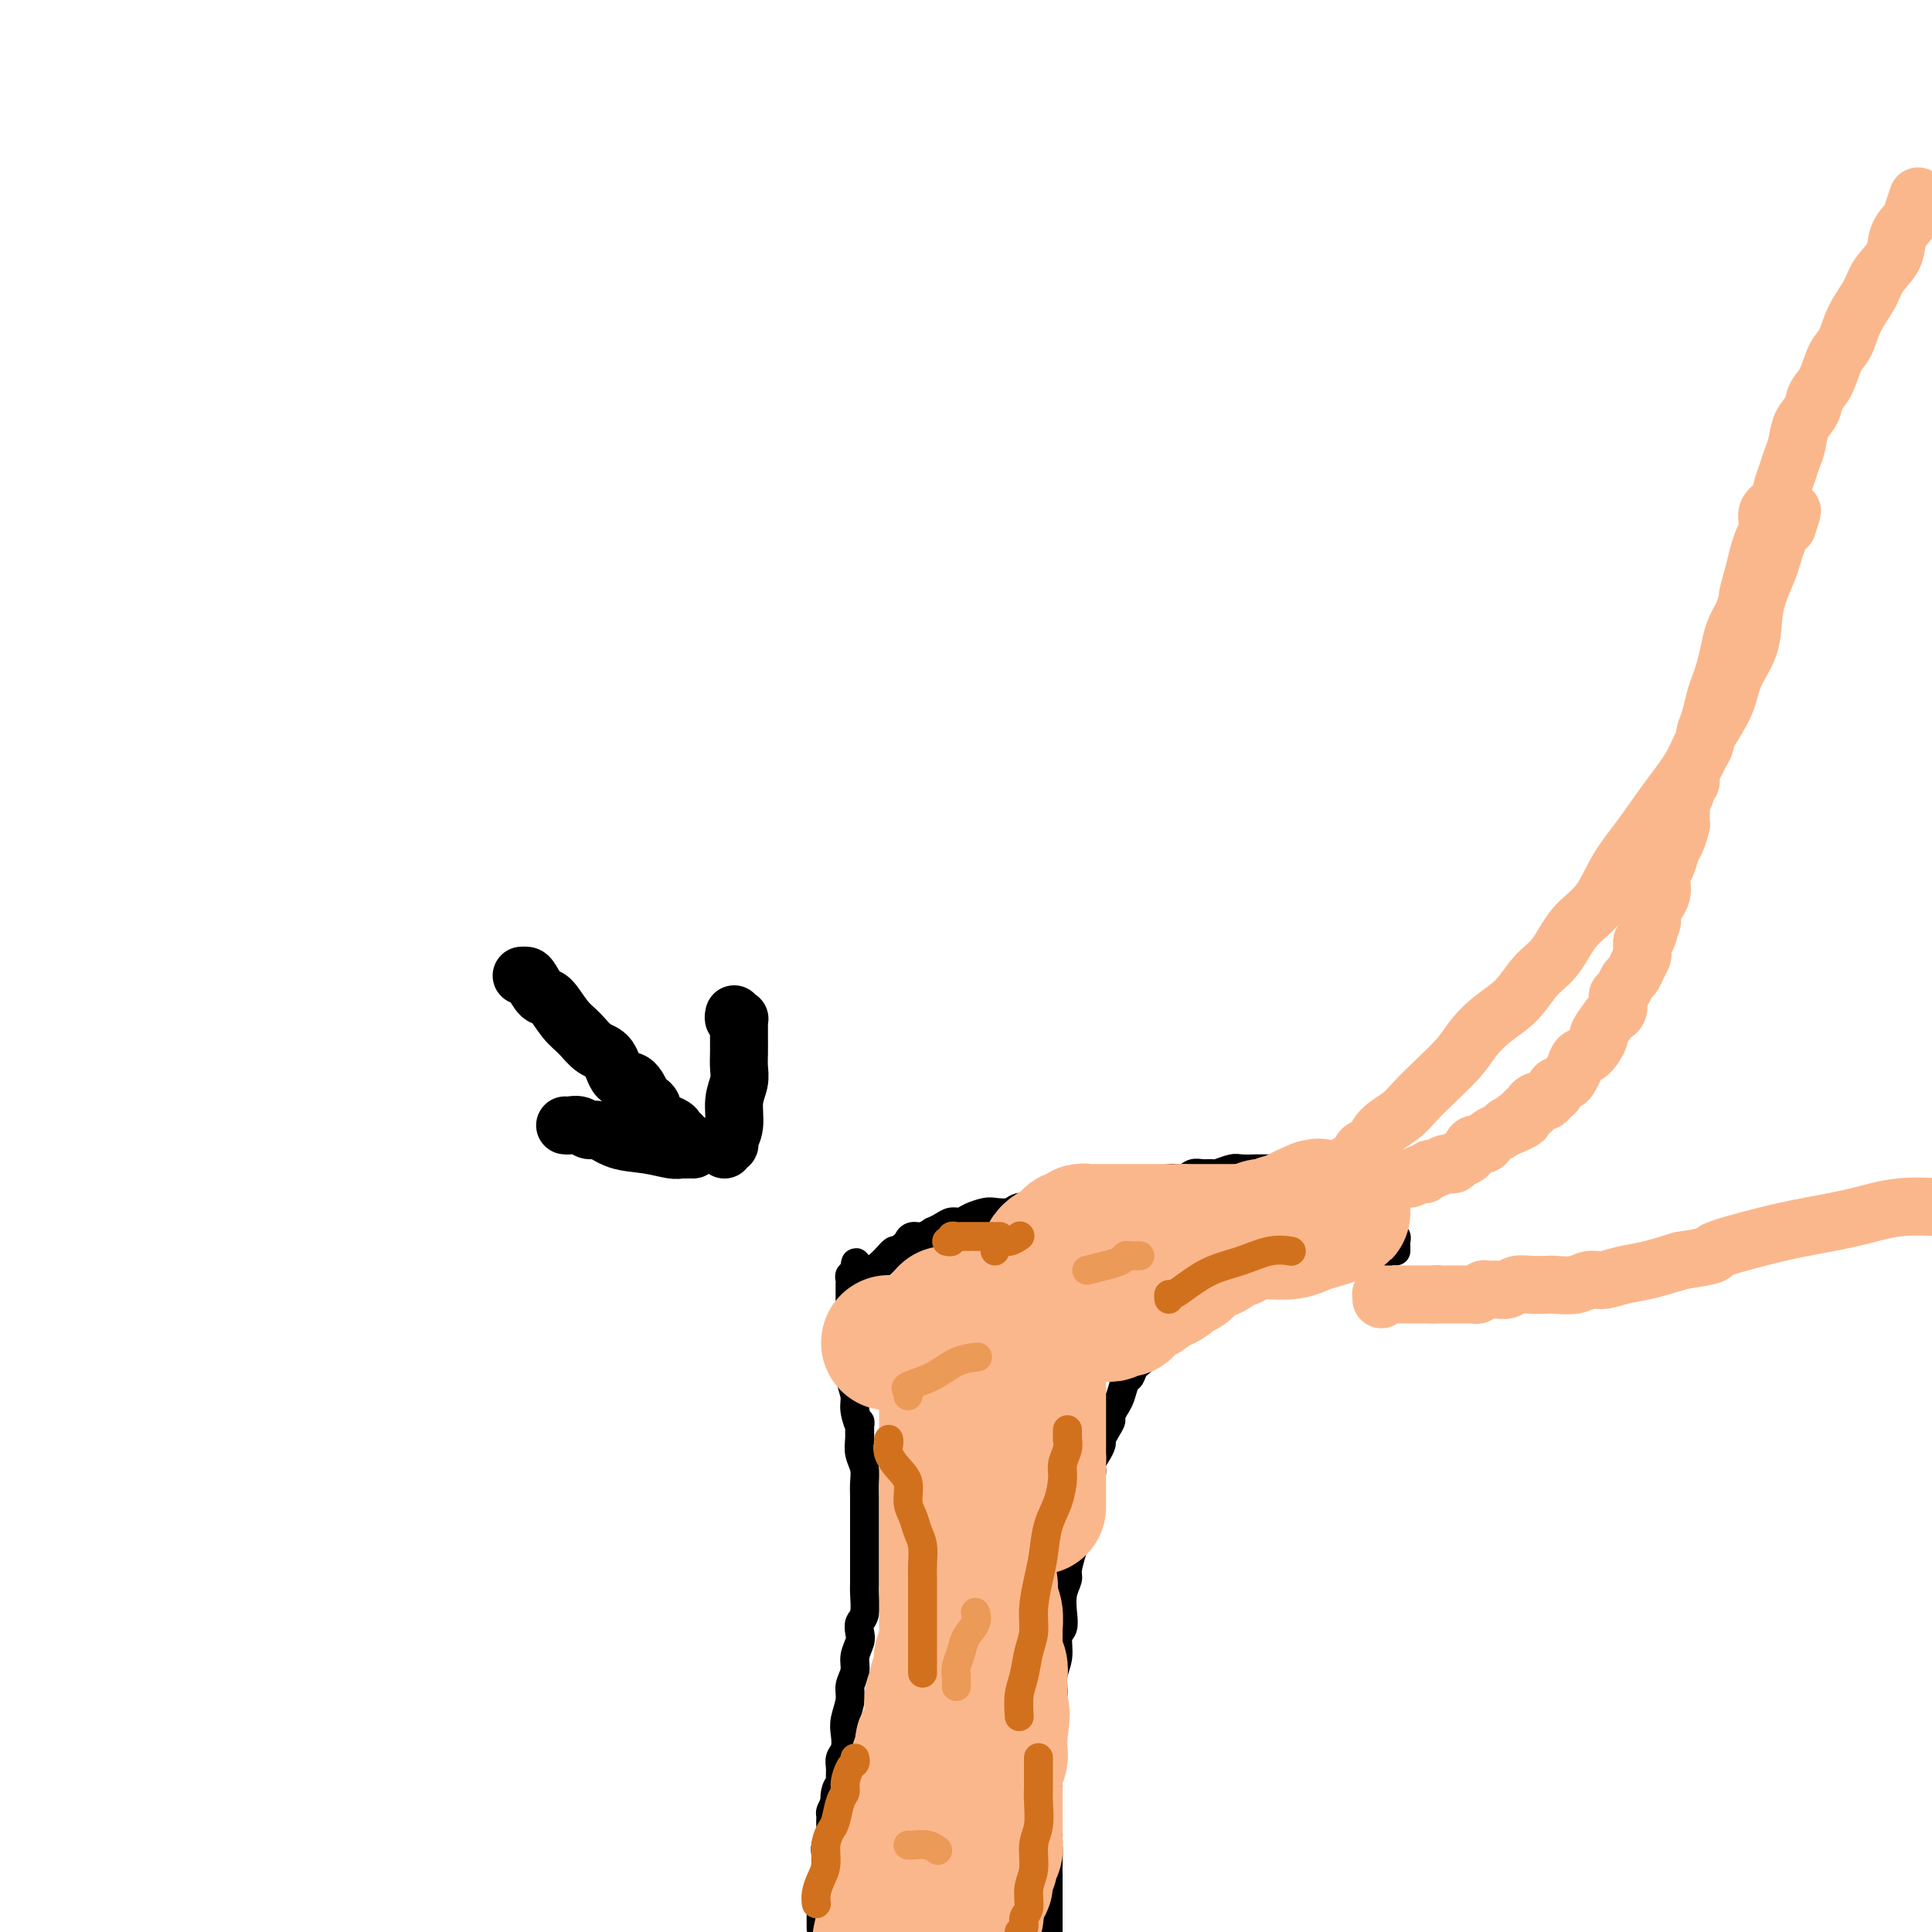 <svg viewBox='0 0 400 400' version='1.1' xmlns='http://www.w3.org/2000/svg' xmlns:xlink='http://www.w3.org/1999/xlink'><g fill='none' stroke='#000000' stroke-width='6' stroke-linecap='round' stroke-linejoin='round'><path d='M286,260c0.089,0.000 0.178,0.000 0,0c-0.178,0.000 -0.624,0.000 -1,0c-0.376,0.000 -0.682,0.000 -1,0c-0.318,0.000 -0.649,0.000 -1,0c-0.351,-0.000 -0.723,0.000 -1,0c-0.277,0.000 -0.459,0.000 -1,0c-0.541,0.000 -1.440,0.000 -2,0c-0.560,0.000 -0.780,0.000 -1,0'/><path d='M278,260c-1.373,0.001 -0.804,0.003 -1,0c-0.196,-0.003 -1.156,-0.011 -2,0c-0.844,0.011 -1.572,0.040 -2,0c-0.428,-0.040 -0.556,-0.151 -1,0c-0.444,0.151 -1.203,0.562 -2,1c-0.797,0.438 -1.631,0.901 -2,1c-0.369,0.099 -0.273,-0.166 -1,0c-0.727,0.166 -2.278,0.762 -3,1c-0.722,0.238 -0.616,0.118 -1,0c-0.384,-0.118 -1.257,-0.235 -2,0c-0.743,0.235 -1.355,0.823 -2,1c-0.645,0.177 -1.324,-0.058 -2,0c-0.676,0.058 -1.350,0.410 -2,1c-0.650,0.590 -1.276,1.419 -2,2c-0.724,0.581 -1.544,0.915 -2,1c-0.456,0.085 -0.547,-0.080 -1,0c-0.453,0.080 -1.268,0.406 -2,1c-0.732,0.594 -1.380,1.455 -2,2c-0.620,0.545 -1.211,0.775 -2,1c-0.789,0.225 -1.774,0.444 -2,1c-0.226,0.556 0.309,1.447 0,2c-0.309,0.553 -1.463,0.767 -2,1c-0.537,0.233 -0.459,0.486 -1,1c-0.541,0.514 -1.703,1.288 -2,2c-0.297,0.712 0.271,1.363 0,2c-0.271,0.637 -1.382,1.259 -2,2c-0.618,0.741 -0.743,1.601 -1,2c-0.257,0.399 -0.646,0.338 -1,1c-0.354,0.662 -0.673,2.046 -1,3c-0.327,0.954 -0.664,1.477 -1,2'/><path d='M231,291c-1.885,3.373 -1.096,2.805 -1,3c0.096,0.195 -0.500,1.155 -1,2c-0.500,0.845 -0.904,1.577 -1,2c-0.096,0.423 0.115,0.536 0,1c-0.115,0.464 -0.556,1.278 -1,2c-0.444,0.722 -0.890,1.351 -1,2c-0.110,0.649 0.115,1.317 0,2c-0.115,0.683 -0.570,1.379 -1,2c-0.430,0.621 -0.836,1.165 -1,2c-0.164,0.835 -0.086,1.961 0,3c0.086,1.039 0.182,1.993 0,3c-0.182,1.007 -0.641,2.068 -1,3c-0.359,0.932 -0.618,1.737 -1,3c-0.382,1.263 -0.886,2.986 -1,4c-0.114,1.014 0.161,1.320 0,2c-0.161,0.680 -0.760,1.735 -1,3c-0.240,1.265 -0.121,2.739 0,4c0.121,1.261 0.244,2.308 0,3c-0.244,0.692 -0.854,1.031 -1,2c-0.146,0.969 0.171,2.570 0,4c-0.171,1.430 -0.830,2.689 -1,4c-0.170,1.311 0.151,2.675 0,4c-0.151,1.325 -0.772,2.612 -1,4c-0.228,1.388 -0.061,2.877 0,4c0.061,1.123 0.016,1.879 0,3c-0.016,1.121 -0.004,2.607 0,4c0.004,1.393 0.001,2.693 0,4c-0.001,1.307 -0.000,2.621 0,4c0.000,1.379 0.000,2.823 0,4c-0.000,1.177 -0.000,2.089 0,3'/><path d='M217,381c-0.464,8.180 -0.124,3.132 0,2c0.124,-1.132 0.033,1.654 0,3c-0.033,1.346 -0.009,1.252 0,2c0.009,0.748 0.002,2.339 0,3c-0.002,0.661 -0.001,0.394 0,1c0.001,0.606 0.000,2.086 0,3c-0.000,0.914 -0.000,1.261 0,2c0.000,0.739 0.000,1.869 0,3'/><path d='M170,399c0.002,0.187 0.004,0.374 0,0c-0.004,-0.374 -0.015,-1.308 0,-2c0.015,-0.692 0.057,-1.141 0,-2c-0.057,-0.859 -0.211,-2.129 0,-3c0.211,-0.871 0.789,-1.342 1,-2c0.211,-0.658 0.057,-1.503 0,-2c-0.057,-0.497 -0.016,-0.646 0,-1c0.016,-0.354 0.008,-0.915 0,-1c-0.008,-0.085 -0.016,0.305 0,0c0.016,-0.305 0.057,-1.304 0,-2c-0.057,-0.696 -0.212,-1.089 0,-2c0.212,-0.911 0.792,-2.341 1,-3c0.208,-0.659 0.046,-0.548 0,-1c-0.046,-0.452 0.026,-1.468 0,-2c-0.026,-0.532 -0.150,-0.581 0,-1c0.150,-0.419 0.575,-1.210 1,-2'/><path d='M173,373c0.480,-3.931 0.182,-0.758 0,0c-0.182,0.758 -0.246,-0.899 0,-2c0.246,-1.101 0.802,-1.645 1,-2c0.198,-0.355 0.039,-0.521 0,-1c-0.039,-0.479 0.041,-1.271 0,-2c-0.041,-0.729 -0.203,-1.395 0,-2c0.203,-0.605 0.771,-1.148 1,-2c0.229,-0.852 0.118,-2.013 0,-3c-0.118,-0.987 -0.243,-1.800 0,-3c0.243,-1.200 0.853,-2.786 1,-4c0.147,-1.214 -0.171,-2.054 0,-3c0.171,-0.946 0.829,-1.997 1,-3c0.171,-1.003 -0.147,-1.957 0,-3c0.147,-1.043 0.757,-2.174 1,-3c0.243,-0.826 0.118,-1.347 0,-2c-0.118,-0.653 -0.228,-1.439 0,-2c0.228,-0.561 0.793,-0.898 1,-2c0.207,-1.102 0.055,-2.969 0,-4c-0.055,-1.031 -0.015,-1.225 0,-2c0.015,-0.775 0.004,-2.132 0,-3c-0.004,-0.868 -0.001,-1.248 0,-2c0.001,-0.752 0.000,-1.877 0,-3c-0.000,-1.123 -0.000,-2.243 0,-3c0.000,-0.757 0.001,-1.150 0,-2c-0.001,-0.850 -0.004,-2.156 0,-3c0.004,-0.844 0.015,-1.226 0,-2c-0.015,-0.774 -0.056,-1.939 0,-3c0.056,-1.061 0.207,-2.016 0,-3c-0.207,-0.984 -0.774,-1.995 -1,-3c-0.226,-1.005 -0.113,-2.002 0,-3'/><path d='M178,298c-0.090,-5.483 0.186,-3.191 0,-3c-0.186,0.191 -0.835,-1.721 -1,-3c-0.165,-1.279 0.152,-1.927 0,-3c-0.152,-1.073 -0.773,-2.571 -1,-4c-0.227,-1.429 -0.061,-2.787 0,-4c0.061,-1.213 0.016,-2.279 0,-3c-0.016,-0.721 -0.004,-1.096 0,-2c0.004,-0.904 0.001,-2.337 0,-3c-0.001,-0.663 -0.000,-0.555 0,-1c0.000,-0.445 0.000,-1.443 0,-2c-0.000,-0.557 -0.000,-0.674 0,-1c0.000,-0.326 0.000,-0.861 0,-1c-0.000,-0.139 -0.001,0.117 0,0c0.001,-0.117 0.004,-0.606 0,-1c-0.004,-0.394 -0.015,-0.694 0,-1c0.015,-0.306 0.056,-0.618 0,-1c-0.056,-0.382 -0.207,-0.834 0,-1c0.207,-0.166 0.774,-0.048 1,0c0.226,0.048 0.113,0.024 0,0'/><path d='M177,264c0.021,-5.197 0.574,-1.190 1,0c0.426,1.190 0.726,-0.437 1,-1c0.274,-0.563 0.521,-0.064 1,0c0.479,0.064 1.189,-0.309 2,-1c0.811,-0.691 1.724,-1.701 2,-2c0.276,-0.299 -0.085,0.112 0,0c0.085,-0.112 0.615,-0.747 1,-1c0.385,-0.253 0.624,-0.123 1,0c0.376,0.123 0.888,0.239 1,0c0.112,-0.239 -0.175,-0.834 0,-1c0.175,-0.166 0.811,0.095 1,0c0.189,-0.095 -0.070,-0.547 0,-1c0.070,-0.453 0.470,-0.909 1,-1c0.530,-0.091 1.192,0.182 2,0c0.808,-0.182 1.764,-0.819 2,-1c0.236,-0.181 -0.247,0.092 0,0c0.247,-0.092 1.225,-0.550 2,-1c0.775,-0.450 1.347,-0.891 2,-1c0.653,-0.109 1.386,0.115 2,0c0.614,-0.115 1.108,-0.571 2,-1c0.892,-0.429 2.182,-0.833 3,-1c0.818,-0.167 1.163,-0.096 2,0c0.837,0.096 2.166,0.219 3,0c0.834,-0.219 1.172,-0.779 2,-1c0.828,-0.221 2.147,-0.101 3,0c0.853,0.101 1.240,0.185 2,0c0.760,-0.185 1.895,-0.637 3,-1c1.105,-0.363 2.182,-0.636 3,-1c0.818,-0.364 1.377,-0.818 2,-1c0.623,-0.182 1.312,-0.091 2,0'/><path d='M226,247c4.865,-1.154 2.526,-1.040 2,-1c-0.526,0.040 0.760,0.007 2,0c1.240,-0.007 2.433,0.013 3,0c0.567,-0.013 0.507,-0.060 1,0c0.493,0.060 1.539,0.227 2,0c0.461,-0.227 0.336,-0.849 1,-1c0.664,-0.151 2.117,0.170 3,0c0.883,-0.170 1.196,-0.830 2,-1c0.804,-0.170 2.097,0.152 3,0c0.903,-0.152 1.415,-0.776 2,-1c0.585,-0.224 1.244,-0.046 2,0c0.756,0.046 1.611,-0.040 2,0c0.389,0.040 0.313,0.207 1,0c0.687,-0.207 2.139,-0.788 3,-1c0.861,-0.212 1.133,-0.057 2,0c0.867,0.057 2.330,0.015 3,0c0.670,-0.015 0.546,-0.004 1,0c0.454,0.004 1.485,0.001 2,0c0.515,-0.001 0.515,-0.000 1,0c0.485,0.000 1.456,-0.000 2,0c0.544,0.000 0.660,0.001 1,0c0.340,-0.001 0.903,-0.004 1,0c0.097,0.004 -0.272,0.015 0,0c0.272,-0.015 1.186,-0.057 2,0c0.814,0.057 1.527,0.211 2,0c0.473,-0.211 0.704,-0.789 1,-1c0.296,-0.211 0.657,-0.057 1,0c0.343,0.057 0.669,0.015 1,0c0.331,-0.015 0.666,-0.004 1,0c0.334,0.004 0.667,0.002 1,0'/><path d='M277,241c7.843,-0.928 1.952,-0.249 0,0c-1.952,0.249 0.037,0.067 1,0c0.963,-0.067 0.902,-0.018 1,0c0.098,0.018 0.356,0.005 1,0c0.644,-0.005 1.675,-0.001 2,0c0.325,0.001 -0.057,0.000 0,0c0.057,-0.000 0.554,-0.000 1,0c0.446,0.000 0.842,0.000 1,0c0.158,-0.000 0.079,-0.000 0,0'/><path d='M284,241c0.452,0.026 0.905,0.052 1,0c0.095,-0.052 -0.167,-0.183 0,0c0.167,0.183 0.763,0.678 1,1c0.237,0.322 0.115,0.471 0,1c-0.115,0.529 -0.223,1.438 0,2c0.223,0.562 0.778,0.777 1,1c0.222,0.223 0.112,0.455 0,1c-0.112,0.545 -0.226,1.403 0,2c0.226,0.597 0.793,0.932 1,1c0.207,0.068 0.056,-0.132 0,0c-0.056,0.132 -0.015,0.595 0,1c0.015,0.405 0.004,0.753 0,1c-0.004,0.247 -0.002,0.392 0,1c0.002,0.608 0.004,1.679 0,2c-0.004,0.321 -0.015,-0.107 0,0c0.015,0.107 0.057,0.749 0,1c-0.057,0.251 -0.211,0.109 0,0c0.211,-0.109 0.789,-0.187 1,0c0.211,0.187 0.057,0.638 0,1c-0.057,0.362 -0.015,0.636 0,1c0.015,0.364 0.004,0.818 0,1c-0.004,0.182 -0.002,0.091 0,0'/></g>
<g fill='none' stroke='#FBB78C' stroke-width='28' stroke-linecap='round' stroke-linejoin='round'><path d='M196,272c0.000,-0.024 0.000,-0.048 0,0c0.000,0.048 0.000,0.169 0,1c0.000,0.831 0.000,2.372 0,3c0.000,0.628 0.000,0.343 0,1c0.000,0.657 0.000,2.256 0,3c0.000,0.744 0.000,0.633 0,1c0.000,0.367 0.000,1.211 0,2c0.000,0.789 0.000,1.521 0,2c0.000,0.479 0.000,0.705 0,1c0.000,0.295 0.000,0.659 0,1c0.000,0.341 0.000,0.659 0,1c-0.000,0.341 0.000,0.705 0,1c0.000,0.295 0.000,0.521 0,1c0.000,0.479 -0.000,1.213 0,2c0.000,0.787 0.000,1.628 0,2c0.000,0.372 -0.000,0.274 0,1c0.000,0.726 0.000,2.277 0,3c0.000,0.723 -0.000,0.618 0,1c0.000,0.382 0.000,1.252 0,2c0.000,0.748 0.000,1.374 0,2'/><path d='M196,303c0.000,5.153 0.000,2.534 0,2c0.000,-0.534 0.000,1.015 0,2c-0.000,0.985 -0.000,1.404 0,2c0.000,0.596 0.000,1.367 0,2c-0.000,0.633 -0.000,1.128 0,2c0.000,0.872 0.000,2.121 0,3c-0.000,0.879 -0.000,1.387 0,2c0.000,0.613 0.000,1.329 0,2c-0.000,0.671 -0.000,1.297 0,2c0.000,0.703 0.000,1.485 0,2c-0.000,0.515 -0.000,0.764 0,1c0.000,0.236 0.000,0.457 0,1c-0.000,0.543 -0.000,1.406 0,2c0.000,0.594 0.000,0.919 0,1c-0.000,0.081 -0.000,-0.080 0,0c0.000,0.080 0.000,0.402 0,1c-0.000,0.598 -0.000,1.473 0,2c0.000,0.527 0.000,0.705 0,1c-0.000,0.295 -0.000,0.708 0,1c0.000,0.292 0.001,0.462 0,1c-0.001,0.538 -0.004,1.442 0,2c0.004,0.558 0.015,0.768 0,1c-0.015,0.232 -0.056,0.486 0,1c0.056,0.514 0.207,1.288 0,2c-0.207,0.712 -0.774,1.362 -1,2c-0.226,0.638 -0.112,1.264 0,2c0.112,0.736 0.223,1.583 0,2c-0.223,0.417 -0.778,0.405 -1,1c-0.222,0.595 -0.111,1.798 0,3'/><path d='M194,351c-0.533,7.490 -0.865,2.214 -1,1c-0.135,-1.214 -0.074,1.633 0,3c0.074,1.367 0.159,1.253 0,2c-0.159,0.747 -0.564,2.354 -1,3c-0.436,0.646 -0.904,0.329 -1,1c-0.096,0.671 0.181,2.329 0,3c-0.181,0.671 -0.819,0.354 -1,1c-0.181,0.646 0.095,2.256 0,3c-0.095,0.744 -0.562,0.623 -1,1c-0.438,0.377 -0.849,1.252 -1,2c-0.151,0.748 -0.044,1.369 0,2c0.044,0.631 0.026,1.272 0,2c-0.026,0.728 -0.058,1.543 0,2c0.058,0.457 0.208,0.555 0,1c-0.208,0.445 -0.774,1.236 -1,2c-0.226,0.764 -0.112,1.500 0,2c0.112,0.500 0.222,0.763 0,1c-0.222,0.237 -0.778,0.448 -1,1c-0.222,0.552 -0.111,1.444 0,2c0.111,0.556 0.222,0.775 0,1c-0.222,0.225 -0.777,0.455 -1,1c-0.223,0.545 -0.112,1.407 0,2c0.112,0.593 0.226,0.919 0,1c-0.226,0.081 -0.793,-0.084 -1,0c-0.207,0.084 -0.054,0.418 0,1c0.054,0.582 0.011,1.413 0,2c-0.011,0.587 0.011,0.931 0,1c-0.011,0.069 -0.054,-0.136 0,0c0.054,0.136 0.207,0.614 0,1c-0.207,0.386 -0.773,0.682 -1,1c-0.227,0.318 -0.113,0.659 0,1'/><path d='M183,398c-1.711,7.489 -0.489,2.711 0,1c0.489,-1.711 0.244,-0.356 0,1'/><path d='M186,399c-0.089,-0.030 -0.177,-0.060 0,0c0.177,0.060 0.621,0.208 1,0c0.379,-0.208 0.693,-0.774 1,-1c0.307,-0.226 0.607,-0.113 1,0c0.393,0.113 0.880,0.226 1,0c0.120,-0.226 -0.126,-0.793 0,-1c0.126,-0.207 0.626,-0.056 1,0c0.374,0.056 0.624,0.015 1,0c0.376,-0.015 0.879,-0.004 1,0c0.121,0.004 -0.140,0.001 0,0c0.140,-0.001 0.682,-0.000 1,0c0.318,0.000 0.414,0.000 1,0c0.586,-0.000 1.663,-0.000 2,0c0.337,0.000 -0.064,0.000 0,0c0.064,-0.000 0.595,-0.000 1,0c0.405,0.000 0.686,0.000 1,0c0.314,-0.000 0.661,-0.000 1,0c0.339,0.000 0.669,0.000 1,0'/><path d='M201,397c2.259,-0.553 0.408,-0.935 0,-1c-0.408,-0.065 0.627,0.186 1,0c0.373,-0.186 0.085,-0.809 0,-1c-0.085,-0.191 0.034,0.052 0,0c-0.034,-0.052 -0.220,-0.398 0,-1c0.220,-0.602 0.848,-1.461 1,-2c0.152,-0.539 -0.170,-0.760 0,-1c0.170,-0.240 0.834,-0.501 1,-1c0.166,-0.499 -0.166,-1.236 0,-2c0.166,-0.764 0.829,-1.556 1,-2c0.171,-0.444 -0.150,-0.539 0,-1c0.150,-0.461 0.772,-1.288 1,-2c0.228,-0.712 0.061,-1.308 0,-2c-0.061,-0.692 -0.016,-1.481 0,-2c0.016,-0.519 0.004,-0.769 0,-1c-0.004,-0.231 -0.001,-0.442 0,-1c0.001,-0.558 0.000,-1.463 0,-2c-0.000,-0.537 -0.000,-0.707 0,-1c0.000,-0.293 0.000,-0.707 0,-1c-0.000,-0.293 -0.001,-0.463 0,-1c0.001,-0.537 0.004,-1.442 0,-2c-0.004,-0.558 -0.015,-0.768 0,-1c0.015,-0.232 0.057,-0.486 0,-1c-0.057,-0.514 -0.211,-1.290 0,-2c0.211,-0.710 0.789,-1.355 1,-2c0.211,-0.645 0.057,-1.289 0,-2c-0.057,-0.711 -0.016,-1.489 0,-2c0.016,-0.511 0.008,-0.756 0,-1'/><path d='M207,359c0.928,-6.541 0.248,-3.892 0,-3c-0.248,0.892 -0.066,0.027 0,-1c0.066,-1.027 0.014,-2.217 0,-3c-0.014,-0.783 0.010,-1.158 0,-2c-0.010,-0.842 -0.056,-2.150 0,-3c0.056,-0.850 0.212,-1.242 0,-2c-0.212,-0.758 -0.793,-1.883 -1,-3c-0.207,-1.117 -0.040,-2.227 0,-3c0.040,-0.773 -0.046,-1.208 0,-2c0.046,-0.792 0.223,-1.941 0,-3c-0.223,-1.059 -0.847,-2.029 -1,-3c-0.153,-0.971 0.166,-1.945 0,-3c-0.166,-1.055 -0.815,-2.193 -1,-3c-0.185,-0.807 0.095,-1.283 0,-2c-0.095,-0.717 -0.564,-1.675 -1,-3c-0.436,-1.325 -0.838,-3.015 -1,-4c-0.162,-0.985 -0.085,-1.263 0,-2c0.085,-0.737 0.177,-1.933 0,-3c-0.177,-1.067 -0.622,-2.004 -1,-3c-0.378,-0.996 -0.690,-2.052 -1,-3c-0.310,-0.948 -0.619,-1.790 -1,-3c-0.381,-1.210 -0.834,-2.789 -1,-4c-0.166,-1.211 -0.044,-2.053 0,-3c0.044,-0.947 0.012,-1.998 0,-3c-0.012,-1.002 -0.003,-1.956 0,-3c0.003,-1.044 0.001,-2.177 0,-3c-0.001,-0.823 -0.000,-1.334 0,-2c0.000,-0.666 0.000,-1.487 0,-2c-0.000,-0.513 -0.000,-0.718 0,-1c0.000,-0.282 0.000,-0.641 0,-1'/><path d='M198,280c-1.328,-12.443 -0.148,-4.052 0,-1c0.148,3.052 -0.735,0.765 -1,0c-0.265,-0.765 0.088,-0.009 0,0c-0.088,0.009 -0.616,-0.730 -1,-1c-0.384,-0.270 -0.624,-0.072 -1,0c-0.376,0.072 -0.887,0.019 -1,0c-0.113,-0.019 0.173,-0.005 0,0c-0.173,0.005 -0.806,0.001 -1,0c-0.194,-0.001 0.050,-0.000 0,0c-0.050,0.000 -0.395,0.000 -1,0c-0.605,-0.000 -1.471,-0.000 -2,0c-0.529,0.000 -0.723,0.000 -1,0c-0.277,-0.000 -0.639,-0.000 -1,0'/><path d='M188,278c-1.461,-0.309 -0.113,-0.083 0,0c0.113,0.083 -1.009,0.022 -2,0c-0.991,-0.022 -1.849,-0.004 -2,0c-0.151,0.004 0.407,-0.007 1,0c0.593,0.007 1.220,0.031 2,0c0.780,-0.031 1.712,-0.116 3,0c1.288,0.116 2.931,0.435 5,0c2.069,-0.435 4.563,-1.622 7,-2c2.437,-0.378 4.817,0.053 7,0c2.183,-0.053 4.167,-0.588 6,-1c1.833,-0.412 3.513,-0.699 5,-1c1.487,-0.301 2.780,-0.616 4,-1c1.220,-0.384 2.369,-0.839 3,-1c0.631,-0.161 0.746,-0.029 1,0c0.254,0.029 0.646,-0.044 1,0c0.354,0.044 0.668,0.204 1,0c0.332,-0.204 0.681,-0.772 1,-1c0.319,-0.228 0.609,-0.117 1,0c0.391,0.117 0.882,0.239 1,0c0.118,-0.239 -0.137,-0.837 0,-1c0.137,-0.163 0.666,0.111 1,0c0.334,-0.111 0.475,-0.607 1,-1c0.525,-0.393 1.436,-0.684 2,-1c0.564,-0.316 0.782,-0.658 1,-1'/><path d='M238,267c1.578,-0.952 1.522,-0.831 2,-1c0.478,-0.169 1.489,-0.626 2,-1c0.511,-0.374 0.521,-0.664 1,-1c0.479,-0.336 1.429,-0.717 2,-1c0.571,-0.283 0.765,-0.467 1,-1c0.235,-0.533 0.511,-1.413 1,-2c0.489,-0.587 1.190,-0.879 2,-1c0.810,-0.121 1.728,-0.070 2,0c0.272,0.070 -0.101,0.160 0,0c0.101,-0.160 0.675,-0.568 1,-1c0.325,-0.432 0.400,-0.886 1,-1c0.600,-0.114 1.723,0.113 2,0c0.277,-0.113 -0.294,-0.565 0,-1c0.294,-0.435 1.454,-0.852 2,-1c0.546,-0.148 0.479,-0.026 1,0c0.521,0.026 1.631,-0.045 2,0c0.369,0.045 -0.003,0.204 0,0c0.003,-0.204 0.381,-0.772 1,-1c0.619,-0.228 1.480,-0.118 2,0c0.520,0.118 0.699,0.242 1,0c0.301,-0.242 0.724,-0.850 1,-1c0.276,-0.150 0.403,0.157 1,0c0.597,-0.157 1.663,-0.777 2,-1c0.337,-0.223 -0.054,-0.050 0,0c0.054,0.050 0.553,-0.025 1,0c0.447,0.025 0.842,0.150 1,0c0.158,-0.150 0.079,-0.575 0,-1'/><path d='M270,251c5.134,-2.475 1.970,-0.663 1,0c-0.970,0.663 0.256,0.178 1,0c0.744,-0.178 1.007,-0.048 1,0c-0.007,0.048 -0.284,0.013 0,0c0.284,-0.013 1.131,-0.004 2,0c0.869,0.004 1.762,0.004 2,0c0.238,-0.004 -0.180,-0.012 0,0c0.180,0.012 0.957,0.044 1,0c0.043,-0.044 -0.648,-0.166 -1,0c-0.352,0.166 -0.365,0.619 -1,1c-0.635,0.381 -1.891,0.691 -3,1c-1.109,0.309 -2.070,0.619 -3,1c-0.930,0.381 -1.827,0.834 -3,1c-1.173,0.166 -2.621,0.044 -4,0c-1.379,-0.044 -2.690,-0.012 -4,0c-1.310,0.012 -2.619,0.003 -4,0c-1.381,-0.003 -2.833,-0.001 -4,0c-1.167,0.001 -2.048,0.000 -3,0c-0.952,-0.000 -1.976,-0.000 -3,0'/><path d='M245,255c-3.825,-0.000 -2.389,-0.000 -2,0c0.389,0.000 -0.270,0.000 -1,0c-0.730,-0.000 -1.532,-0.000 -2,0c-0.468,0.000 -0.601,0.000 -1,0c-0.399,-0.000 -1.062,-0.000 -2,0c-0.938,0.000 -2.150,0.000 -3,0c-0.850,-0.000 -1.337,-0.000 -2,0c-0.663,0.000 -1.501,0.000 -2,0c-0.499,-0.000 -0.659,-0.000 -1,0c-0.341,0.000 -0.865,0.000 -1,0c-0.135,-0.000 0.117,-0.001 0,0c-0.117,0.001 -0.604,0.004 -1,0c-0.396,-0.004 -0.701,-0.016 -1,0c-0.299,0.016 -0.590,0.060 -1,0c-0.410,-0.060 -0.937,-0.224 -1,0c-0.063,0.224 0.338,0.834 0,1c-0.338,0.166 -1.414,-0.113 -2,0c-0.586,0.113 -0.682,0.618 -1,1c-0.318,0.382 -0.860,0.641 -1,1c-0.140,0.359 0.121,0.817 0,1c-0.121,0.183 -0.625,0.090 -1,0c-0.375,-0.090 -0.623,-0.179 -1,0c-0.377,0.179 -0.885,0.625 -1,1c-0.115,0.375 0.161,0.678 0,1c-0.161,0.322 -0.760,0.663 -1,1c-0.240,0.337 -0.120,0.668 0,1'/><path d='M216,263c-1.464,1.124 -1.124,-0.065 -1,0c0.124,0.065 0.033,1.383 0,2c-0.033,0.617 -0.009,0.534 0,1c0.009,0.466 0.002,1.483 0,2c-0.002,0.517 -0.001,0.534 0,1c0.001,0.466 0.000,1.382 0,2c-0.000,0.618 -0.000,0.939 0,1c0.000,0.061 0.000,-0.137 0,0c-0.000,0.137 -0.000,0.610 0,1c0.000,0.390 0.000,0.699 0,1c-0.000,0.301 -0.000,0.595 0,1c0.000,0.405 0.000,0.922 0,1c-0.000,0.078 -0.000,-0.283 0,0c0.000,0.283 0.000,1.212 0,2c-0.000,0.788 -0.000,1.436 0,2c0.000,0.564 0.000,1.043 0,2c-0.000,0.957 -0.000,2.393 0,3c0.000,0.607 0.000,0.387 0,1c-0.000,0.613 -0.000,2.061 0,3c0.000,0.939 0.000,1.369 0,2c-0.000,0.631 -0.000,1.465 0,2c0.000,0.535 0.000,0.773 0,1c-0.000,0.227 -0.000,0.442 0,1c0.000,0.558 -0.000,1.459 0,2c0.000,0.541 -0.000,0.722 0,1c0.000,0.278 -0.000,0.652 0,1c0.000,0.348 -0.000,0.671 0,1c0.000,0.329 -0.000,0.666 0,1c0.000,0.334 0.000,0.667 0,1'/><path d='M215,302c-0.155,6.285 -0.041,2.499 0,1c0.041,-1.499 0.011,-0.710 0,0c-0.011,0.710 -0.003,1.343 0,2c0.003,0.657 0.001,1.339 0,2c-0.001,0.661 -0.000,1.301 0,2c0.000,0.699 0.000,1.457 0,2c-0.000,0.543 -0.000,0.869 0,1c0.000,0.131 0.000,0.065 0,0'/></g>
<g fill='none' stroke='#EC9A57' stroke-width='6' stroke-linecap='round' stroke-linejoin='round'><path d='M188,289c0.120,-0.348 0.239,-0.696 0,-1c-0.239,-0.304 -0.838,-0.565 0,-1c0.838,-0.435 3.111,-1.044 5,-2c1.889,-0.956 3.393,-2.257 5,-3c1.607,-0.743 3.316,-0.926 4,-1c0.684,-0.074 0.342,-0.037 0,0'/><path d='M225,263c1.375,-0.340 2.749,-0.679 4,-1c1.251,-0.321 2.377,-0.622 3,-1c0.623,-0.378 0.741,-0.833 1,-1c0.259,-0.167 0.657,-0.045 1,0c0.343,0.045 0.631,0.012 1,0c0.369,-0.012 0.820,-0.003 1,0c0.180,0.003 0.090,0.002 0,0'/><path d='M202,334c-0.055,-0.154 -0.109,-0.308 0,0c0.109,0.308 0.383,1.079 0,2c-0.383,0.921 -1.423,1.991 -2,3c-0.577,1.009 -0.690,1.955 -1,3c-0.310,1.045 -0.815,2.187 -1,3c-0.185,0.813 -0.050,1.296 0,2c0.050,0.704 0.014,1.630 0,2c-0.014,0.370 -0.007,0.185 0,0'/><path d='M188,382c0.143,0.030 0.286,0.060 1,0c0.714,-0.060 2.000,-0.208 3,0c1.000,0.208 1.714,0.774 2,1c0.286,0.226 0.143,0.113 0,0'/></g>
<g fill='none' stroke='#D2711D' stroke-width='6' stroke-linecap='round' stroke-linejoin='round'><path d='M242,269c-0.053,-0.462 -0.105,-0.924 0,-1c0.105,-0.076 0.369,0.235 1,0c0.631,-0.235 1.630,-1.016 3,-2c1.370,-0.984 3.110,-2.173 5,-3c1.890,-0.827 3.929,-1.294 6,-2c2.071,-0.706 4.173,-1.652 6,-2c1.827,-0.348 3.379,-0.100 4,0c0.621,0.100 0.310,0.050 0,0'/><path d='M221,296c-0.002,0.299 -0.005,0.597 0,1c0.005,0.403 0.016,0.910 0,1c-0.016,0.090 -0.059,-0.238 0,0c0.059,0.238 0.219,1.040 0,2c-0.219,0.960 -0.818,2.076 -1,3c-0.182,0.924 0.054,1.655 0,3c-0.054,1.345 -0.397,3.303 -1,5c-0.603,1.697 -1.467,3.132 -2,5c-0.533,1.868 -0.734,4.168 -1,6c-0.266,1.832 -0.596,3.197 -1,5c-0.404,1.803 -0.883,4.046 -1,6c-0.117,1.954 0.126,3.621 0,5c-0.126,1.379 -0.622,2.472 -1,4c-0.378,1.528 -0.637,3.492 -1,5c-0.363,1.508 -0.828,2.560 -1,4c-0.172,1.440 -0.049,3.269 0,4c0.049,0.731 0.025,0.366 0,0'/><path d='M184,298c0.044,0.270 0.088,0.540 0,1c-0.088,0.460 -0.308,1.109 0,2c0.308,0.891 1.143,2.024 2,3c0.857,0.976 1.736,1.797 2,3c0.264,1.203 -0.087,2.790 0,4c0.087,1.210 0.612,2.042 1,3c0.388,0.958 0.640,2.040 1,3c0.360,0.960 0.829,1.796 1,3c0.171,1.204 0.046,2.776 0,4c-0.046,1.224 -0.012,2.101 0,3c0.012,0.899 0.003,1.821 0,3c-0.003,1.179 -0.001,2.614 0,4c0.001,1.386 0.000,2.722 0,4c-0.000,1.278 -0.000,2.498 0,4c0.000,1.502 0.000,3.286 0,4c-0.000,0.714 -0.000,0.357 0,0'/><path d='M206,259c0.018,-0.455 0.037,-0.910 0,-1c-0.037,-0.090 -0.129,0.186 0,0c0.129,-0.186 0.478,-0.833 1,-1c0.522,-0.167 1.218,0.147 2,0c0.782,-0.147 1.652,-0.756 2,-1c0.348,-0.244 0.174,-0.122 0,0'/><path d='M207,256c-0.560,0.000 -1.119,0.000 -2,0c-0.881,-0.000 -2.082,-0.001 -3,0c-0.918,0.001 -1.551,0.004 -2,0c-0.449,-0.004 -0.712,-0.015 -1,0c-0.288,0.015 -0.599,0.057 -1,0c-0.401,-0.057 -0.891,-0.211 -1,0c-0.109,0.211 0.163,0.788 0,1c-0.163,0.212 -0.761,0.061 -1,0c-0.239,-0.061 -0.120,-0.030 0,0'/><path d='M177,364c0.081,0.386 0.162,0.773 0,1c-0.162,0.227 -0.568,0.295 -1,1c-0.432,0.705 -0.889,2.047 -1,3c-0.111,0.953 0.124,1.517 0,2c-0.124,0.483 -0.607,0.884 -1,2c-0.393,1.116 -0.697,2.945 -1,4c-0.303,1.055 -0.607,1.336 -1,2c-0.393,0.664 -0.876,1.712 -1,3c-0.124,1.288 0.110,2.815 0,4c-0.110,1.185 -0.566,2.029 -1,3c-0.434,0.971 -0.848,2.069 -1,3c-0.152,0.931 -0.044,1.695 0,2c0.044,0.305 0.022,0.153 0,0'/><path d='M215,364c-0.000,-0.087 -0.000,-0.174 0,0c0.000,0.174 0.000,0.609 0,1c-0.000,0.391 -0.000,0.739 0,1c0.000,0.261 0.001,0.436 0,1c-0.001,0.564 -0.004,1.517 0,2c0.004,0.483 0.016,0.495 0,1c-0.016,0.505 -0.061,1.502 0,3c0.061,1.498 0.228,3.497 0,5c-0.228,1.503 -0.850,2.510 -1,4c-0.150,1.490 0.171,3.464 0,5c-0.171,1.536 -0.833,2.635 -1,4c-0.167,1.365 0.161,2.995 0,4c-0.161,1.005 -0.813,1.386 -1,2c-0.187,0.614 0.089,1.461 0,2c-0.089,0.539 -0.545,0.769 -1,1'/></g>
<g fill='none' stroke='#000000' stroke-width='12' stroke-linecap='round' stroke-linejoin='round'><path d='M108,202c0.359,-0.023 0.718,-0.046 1,0c0.282,0.046 0.487,0.161 1,1c0.513,0.839 1.333,2.403 2,3c0.667,0.597 1.180,0.226 2,1c0.820,0.774 1.948,2.691 3,4c1.052,1.309 2.029,2.008 3,3c0.971,0.992 1.938,2.276 3,3c1.062,0.724 2.221,0.887 3,2c0.779,1.113 1.179,3.177 2,4c0.821,0.823 2.062,0.407 3,1c0.938,0.593 1.572,2.196 2,3c0.428,0.804 0.650,0.808 1,1c0.350,0.192 0.829,0.573 1,1c0.171,0.427 0.034,0.902 0,1c-0.034,0.098 0.036,-0.181 0,0c-0.036,0.181 -0.177,0.822 0,1c0.177,0.178 0.674,-0.106 1,0c0.326,0.106 0.482,0.603 1,1c0.518,0.397 1.396,0.694 2,1c0.604,0.306 0.932,0.621 1,1c0.068,0.379 -0.123,0.823 0,1c0.123,0.177 0.562,0.089 1,0'/><path d='M141,235c5.048,5.333 1.167,2.167 0,1c-1.167,-1.167 0.381,-0.333 1,0c0.619,0.333 0.310,0.167 0,0'/><path d='M142,238c-0.307,-0.027 -0.614,-0.053 -1,0c-0.386,0.053 -0.852,0.187 -2,0c-1.148,-0.187 -2.979,-0.695 -5,-1c-2.021,-0.305 -4.233,-0.407 -6,-1c-1.767,-0.593 -3.090,-1.675 -4,-2c-0.910,-0.325 -1.407,0.109 -2,0c-0.593,-0.109 -1.283,-0.761 -2,-1c-0.717,-0.239 -1.460,-0.064 -2,0c-0.540,0.064 -0.876,0.017 -1,0c-0.124,-0.017 -0.035,-0.005 0,0c0.035,0.005 0.018,0.002 0,0'/><path d='M150,238c-0.122,-0.438 -0.244,-0.875 0,-1c0.244,-0.125 0.854,0.063 1,0c0.146,-0.063 -0.171,-0.376 0,-1c0.171,-0.624 0.830,-1.559 1,-3c0.170,-1.441 -0.151,-3.388 0,-5c0.151,-1.612 0.772,-2.889 1,-4c0.228,-1.111 0.061,-2.055 0,-3c-0.061,-0.945 -0.017,-1.889 0,-3c0.017,-1.111 0.005,-2.389 0,-3c-0.005,-0.611 -0.005,-0.555 0,-1c0.005,-0.445 0.015,-1.391 0,-2c-0.015,-0.609 -0.057,-0.881 0,-1c0.057,-0.119 0.211,-0.083 0,0c-0.211,0.083 -0.788,0.215 -1,0c-0.212,-0.215 -0.061,-0.776 0,-1c0.061,-0.224 0.030,-0.112 0,0'/></g>
<g fill='none' stroke='#FBB78C' stroke-width='12' stroke-linecap='round' stroke-linejoin='round'><path d='M286,244c-0.069,-0.000 -0.138,-0.000 0,0c0.138,0.000 0.484,0.001 1,0c0.516,-0.001 1.202,-0.004 2,0c0.798,0.004 1.706,0.015 2,0c0.294,-0.015 -0.027,-0.055 0,0c0.027,0.055 0.403,0.207 1,0c0.597,-0.207 1.416,-0.772 2,-1c0.584,-0.228 0.934,-0.117 1,0c0.066,0.117 -0.151,0.241 0,0c0.151,-0.241 0.671,-0.848 1,-1c0.329,-0.152 0.468,0.152 1,0c0.532,-0.152 1.456,-0.760 2,-1c0.544,-0.240 0.708,-0.110 1,0c0.292,0.110 0.712,0.202 1,0c0.288,-0.202 0.445,-0.698 1,-1c0.555,-0.302 1.510,-0.410 2,-1c0.490,-0.590 0.516,-1.664 1,-2c0.484,-0.336 1.425,0.064 2,0c0.575,-0.064 0.784,-0.592 1,-1c0.216,-0.408 0.439,-0.697 1,-1c0.561,-0.303 1.459,-0.620 2,-1c0.541,-0.380 0.726,-0.823 1,-1c0.274,-0.177 0.637,-0.089 1,0'/><path d='M313,233c4.354,-1.885 1.740,-1.096 1,-1c-0.740,0.096 0.393,-0.500 1,-1c0.607,-0.500 0.687,-0.905 1,-1c0.313,-0.095 0.857,0.119 1,0c0.143,-0.119 -0.117,-0.571 0,-1c0.117,-0.429 0.610,-0.836 1,-1c0.390,-0.164 0.677,-0.085 1,0c0.323,0.085 0.682,0.177 1,0c0.318,-0.177 0.596,-0.624 1,-1c0.404,-0.376 0.935,-0.681 1,-1c0.065,-0.319 -0.334,-0.653 0,-1c0.334,-0.347 1.401,-0.707 2,-1c0.599,-0.293 0.729,-0.520 1,-1c0.271,-0.480 0.684,-1.212 1,-2c0.316,-0.788 0.536,-1.633 1,-2c0.464,-0.367 1.171,-0.255 2,-1c0.829,-0.745 1.781,-2.345 2,-3c0.219,-0.655 -0.295,-0.364 0,-1c0.295,-0.636 1.399,-2.198 2,-3c0.601,-0.802 0.700,-0.844 1,-1c0.300,-0.156 0.801,-0.427 1,-1c0.199,-0.573 0.095,-1.448 0,-2c-0.095,-0.552 -0.180,-0.780 0,-1c0.180,-0.220 0.626,-0.430 1,-1c0.374,-0.570 0.674,-1.500 1,-2c0.326,-0.500 0.676,-0.570 1,-1c0.324,-0.430 0.623,-1.218 1,-2c0.377,-0.782 0.832,-1.557 1,-2c0.168,-0.443 0.048,-0.555 0,-1c-0.048,-0.445 -0.024,-1.222 0,-2'/><path d='M340,195c1.945,-3.750 1.309,-1.623 1,-1c-0.309,0.623 -0.289,-0.256 0,-1c0.289,-0.744 0.848,-1.354 1,-2c0.152,-0.646 -0.104,-1.328 0,-2c0.104,-0.672 0.567,-1.334 1,-2c0.433,-0.666 0.837,-1.337 1,-2c0.163,-0.663 0.085,-1.317 0,-2c-0.085,-0.683 -0.177,-1.395 0,-2c0.177,-0.605 0.622,-1.101 1,-2c0.378,-0.899 0.690,-2.199 1,-3c0.310,-0.801 0.618,-1.103 1,-2c0.382,-0.897 0.839,-2.389 1,-3c0.161,-0.611 0.028,-0.340 0,-1c-0.028,-0.660 0.049,-2.252 0,-3c-0.049,-0.748 -0.224,-0.651 0,-1c0.224,-0.349 0.848,-1.143 1,-2c0.152,-0.857 -0.167,-1.777 0,-2c0.167,-0.223 0.819,0.249 1,0c0.181,-0.249 -0.110,-1.221 0,-2c0.110,-0.779 0.621,-1.365 1,-2c0.379,-0.635 0.626,-1.317 1,-2c0.374,-0.683 0.874,-1.365 1,-2c0.126,-0.635 -0.121,-1.222 0,-2c0.121,-0.778 0.610,-1.747 1,-3c0.390,-1.253 0.681,-2.789 1,-4c0.319,-1.211 0.666,-2.098 1,-3c0.334,-0.902 0.657,-1.819 1,-3c0.343,-1.181 0.708,-2.626 1,-4c0.292,-1.374 0.512,-2.678 1,-4c0.488,-1.322 1.244,-2.661 2,-4'/><path d='M361,127c3.428,-11.238 1.497,-5.331 1,-4c-0.497,1.331 0.439,-1.912 1,-4c0.561,-2.088 0.745,-3.020 1,-4c0.255,-0.980 0.579,-2.009 1,-3c0.421,-0.991 0.939,-1.945 1,-3c0.061,-1.055 -0.335,-2.211 0,-3c0.335,-0.789 1.399,-1.210 2,-2c0.601,-0.790 0.737,-1.947 1,-3c0.263,-1.053 0.652,-2.000 1,-3c0.348,-1.000 0.656,-2.053 1,-3c0.344,-0.947 0.725,-1.787 1,-3c0.275,-1.213 0.444,-2.797 1,-4c0.556,-1.203 1.500,-2.025 2,-3c0.500,-0.975 0.555,-2.104 1,-3c0.445,-0.896 1.278,-1.558 2,-3c0.722,-1.442 1.333,-3.662 2,-5c0.667,-1.338 1.391,-1.792 2,-3c0.609,-1.208 1.104,-3.169 2,-5c0.896,-1.831 2.194,-3.530 3,-5c0.806,-1.470 1.119,-2.710 2,-4c0.881,-1.290 2.331,-2.630 3,-4c0.669,-1.370 0.558,-2.770 1,-4c0.442,-1.230 1.438,-2.288 2,-3c0.562,-0.712 0.690,-1.076 1,-2c0.310,-0.924 0.803,-2.407 1,-3c0.197,-0.593 0.099,-0.297 0,0'/><path d='M286,269c0.018,-0.423 0.036,-0.845 0,-1c-0.036,-0.155 -0.125,-0.041 0,0c0.125,0.041 0.466,0.011 1,0c0.534,-0.011 1.261,-0.003 2,0c0.739,0.003 1.490,0.001 2,0c0.510,-0.001 0.781,-0.000 1,0c0.219,0.000 0.387,0.000 1,0c0.613,-0.000 1.669,-0.000 2,0c0.331,0.000 -0.065,0.000 0,0c0.065,-0.000 0.590,-0.000 1,0c0.410,0.000 0.705,0.000 1,0'/><path d='M297,268c1.653,-0.155 0.284,-0.041 0,0c-0.284,0.041 0.516,0.011 1,0c0.484,-0.011 0.652,-0.003 1,0c0.348,0.003 0.877,0.001 1,0c0.123,-0.001 -0.160,-0.000 0,0c0.160,0.000 0.764,0.000 1,0c0.236,-0.000 0.106,-0.000 0,0c-0.106,0.000 -0.187,0.000 0,0c0.187,-0.000 0.642,-0.000 1,0c0.358,0.000 0.621,0.001 1,0c0.379,-0.001 0.875,-0.004 1,0c0.125,0.004 -0.122,0.015 0,0c0.122,-0.015 0.613,-0.057 1,0c0.387,0.057 0.670,0.212 1,0c0.330,-0.212 0.706,-0.793 1,-1c0.294,-0.207 0.504,-0.041 1,0c0.496,0.041 1.278,-0.041 2,0c0.722,0.041 1.385,0.207 2,0c0.615,-0.207 1.183,-0.786 2,-1c0.817,-0.214 1.885,-0.061 3,0c1.115,0.061 2.279,0.031 3,0c0.721,-0.031 1.000,-0.064 2,0c1.000,0.064 2.723,0.225 4,0c1.277,-0.225 2.110,-0.837 3,-1c0.890,-0.163 1.836,0.121 3,0c1.164,-0.121 2.544,-0.648 4,-1c1.456,-0.352 2.987,-0.529 5,-1c2.013,-0.471 4.506,-1.235 7,-2'/><path d='M348,261c8.979,-1.380 5.927,-1.330 7,-2c1.073,-0.670 6.271,-2.061 10,-3c3.729,-0.939 5.989,-1.427 9,-2c3.011,-0.573 6.772,-1.231 10,-2c3.228,-0.769 5.922,-1.648 9,-2c3.078,-0.352 6.539,-0.176 10,0'/><path d='M279,242c-0.210,-0.367 -0.420,-0.734 0,-1c0.420,-0.266 1.470,-0.430 2,-1c0.530,-0.570 0.539,-1.544 1,-2c0.461,-0.456 1.374,-0.392 2,-1c0.626,-0.608 0.965,-1.888 2,-3c1.035,-1.112 2.765,-2.057 4,-3c1.235,-0.943 1.974,-1.883 3,-3c1.026,-1.117 2.339,-2.411 4,-4c1.661,-1.589 3.668,-3.471 5,-5c1.332,-1.529 1.987,-2.703 3,-4c1.013,-1.297 2.384,-2.717 4,-4c1.616,-1.283 3.479,-2.430 5,-4c1.521,-1.570 2.702,-3.562 4,-5c1.298,-1.438 2.713,-2.322 4,-4c1.287,-1.678 2.447,-4.151 4,-6c1.553,-1.849 3.501,-3.074 5,-5c1.499,-1.926 2.549,-4.554 4,-7c1.451,-2.446 3.303,-4.712 5,-7c1.697,-2.288 3.240,-4.599 5,-7c1.760,-2.401 3.736,-4.892 5,-7c1.264,-2.108 1.816,-3.834 3,-6c1.184,-2.166 2.999,-4.773 4,-7c1.001,-2.227 1.189,-4.074 2,-6c0.811,-1.926 2.245,-3.933 3,-6c0.755,-2.067 0.832,-4.196 1,-6c0.168,-1.804 0.426,-3.285 1,-5c0.574,-1.715 1.463,-3.664 2,-5c0.537,-1.336 0.721,-2.059 1,-3c0.279,-0.941 0.652,-2.099 1,-3c0.348,-0.901 0.671,-1.543 1,-2c0.329,-0.457 0.665,-0.728 1,-1'/><path d='M370,109c2.012,-5.893 0.542,-2.125 0,-1c-0.542,1.125 -0.155,-0.393 0,-1c0.155,-0.607 0.077,-0.304 0,0'/></g>
</svg>